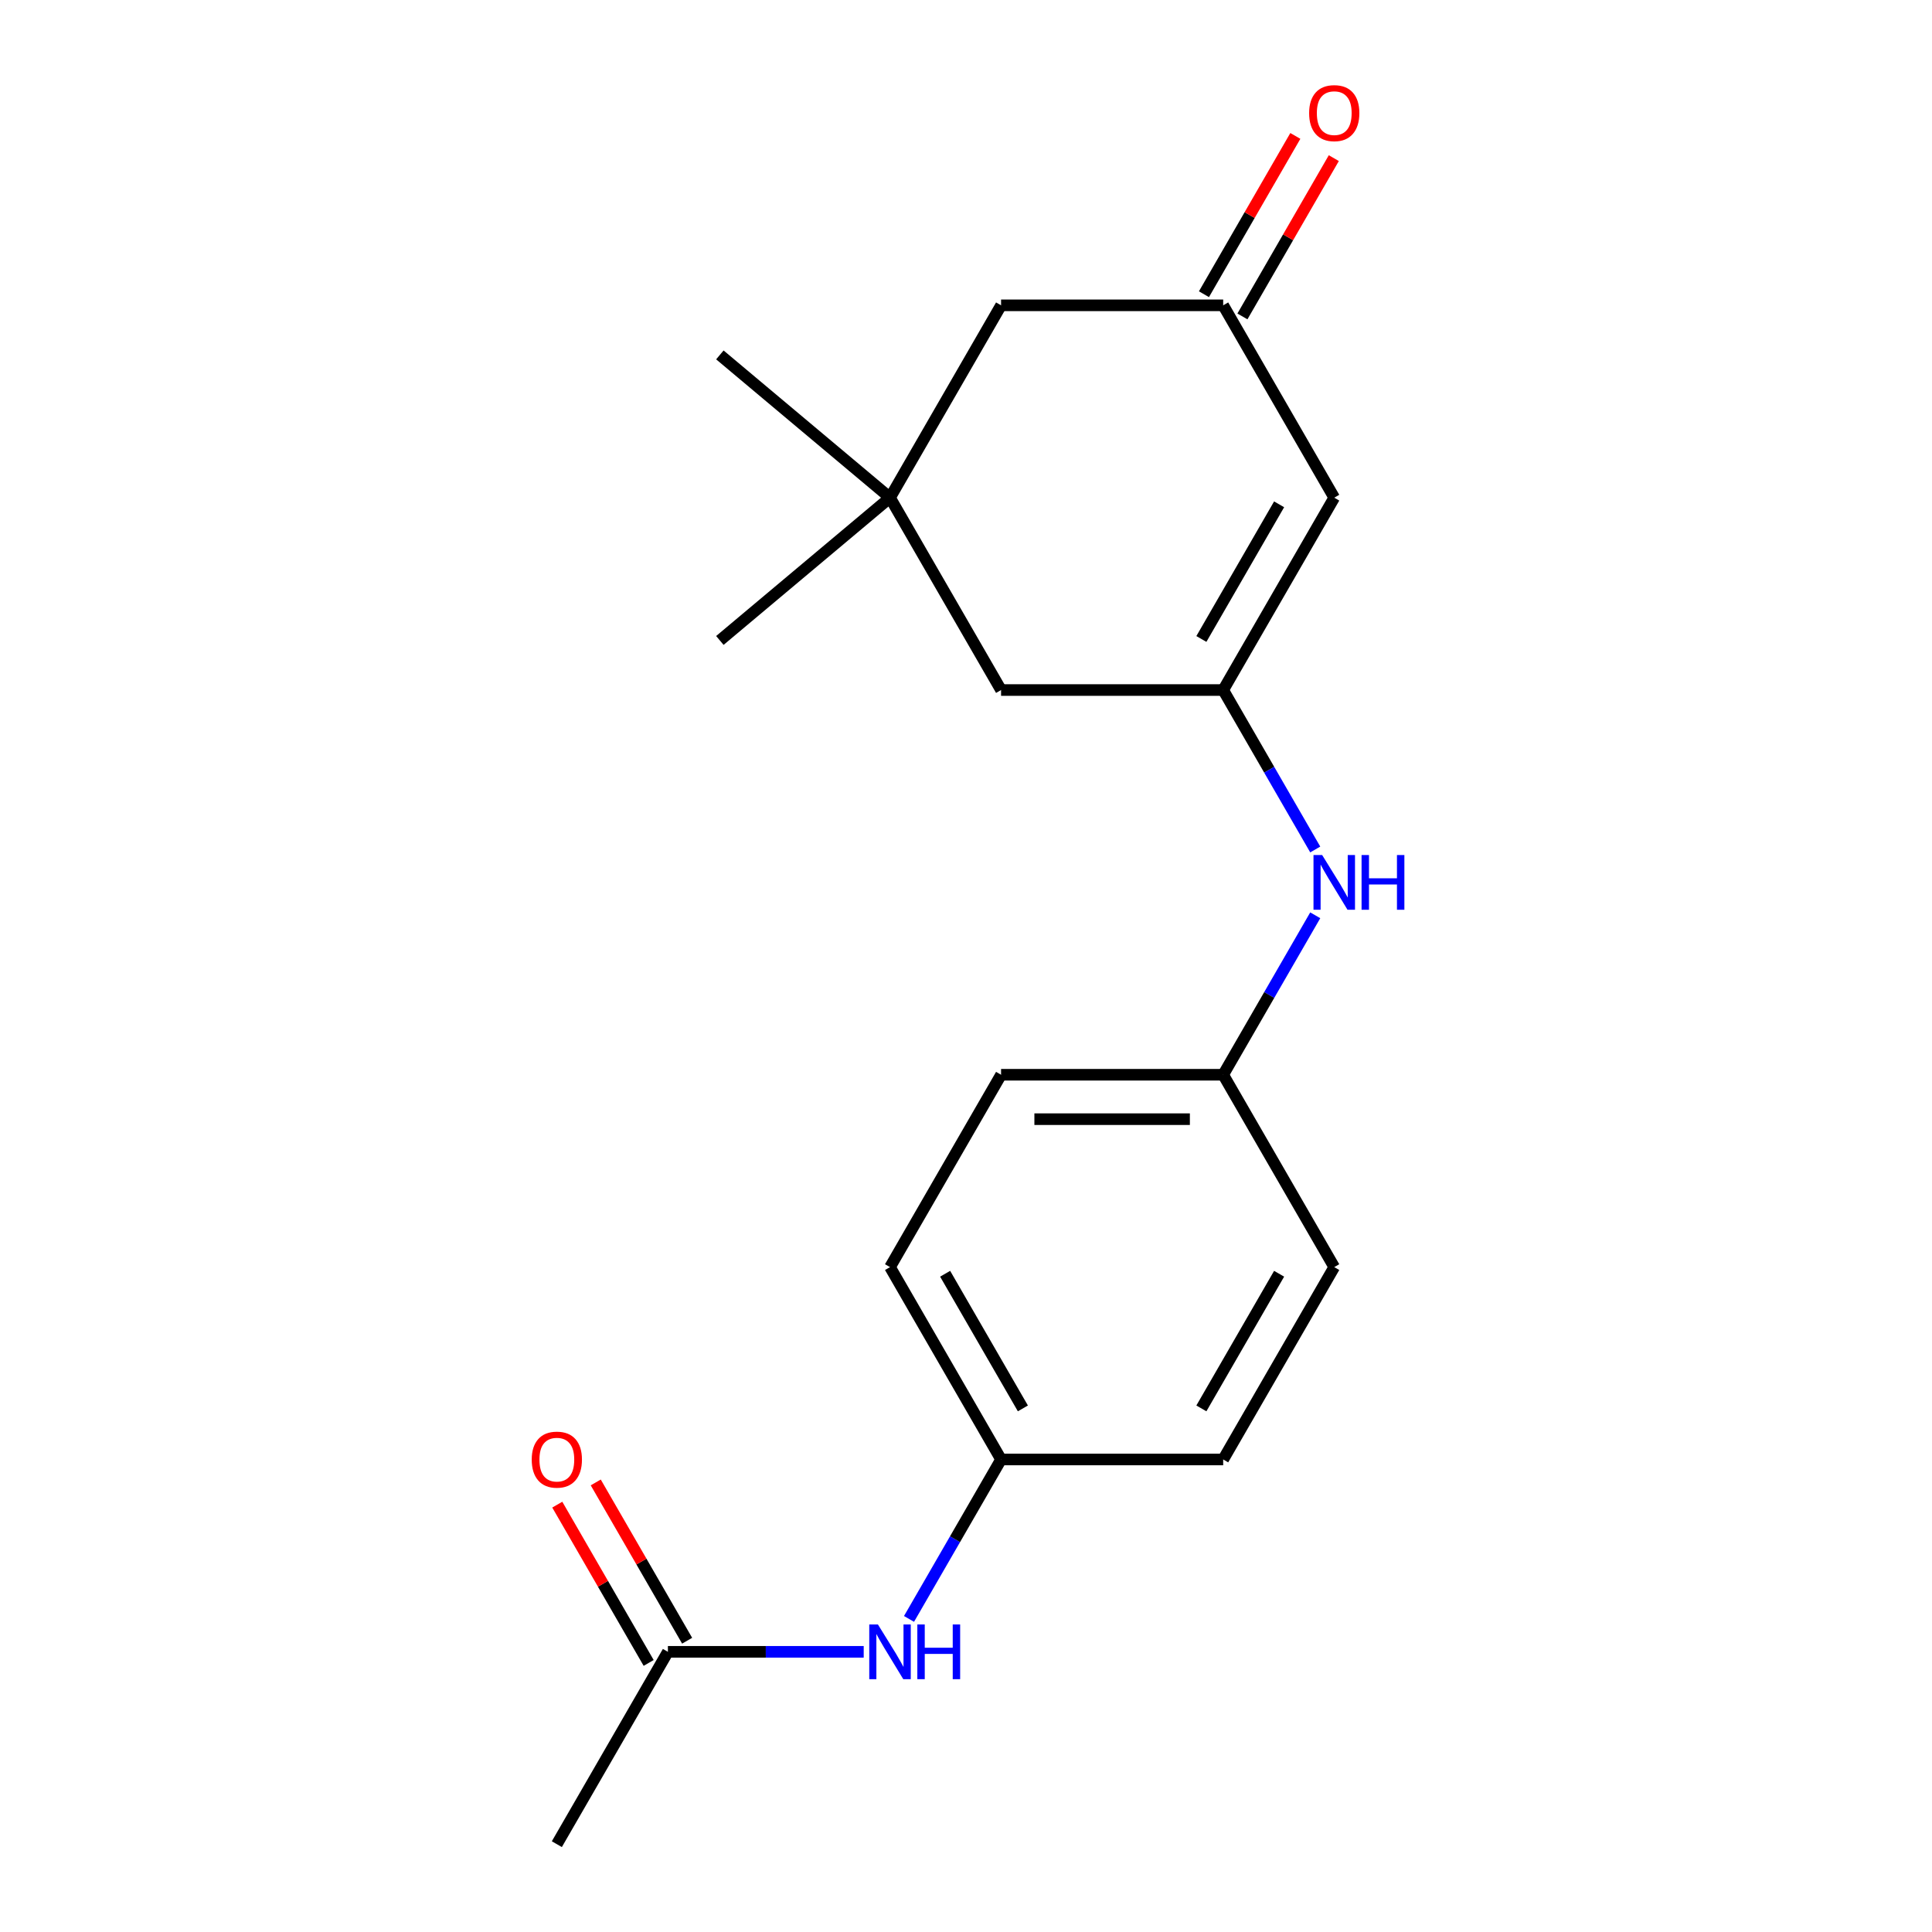 <?xml version='1.0' encoding='iso-8859-1'?>
<svg version='1.1' baseProfile='full'
              xmlns='http://www.w3.org/2000/svg'
                      xmlns:rdkit='http://www.rdkit.org/xml'
                      xmlns:xlink='http://www.w3.org/1999/xlink'
                  xml:space='preserve'
width='1000px' height='1000px' viewBox='0 0 1000 1000'>
<!-- END OF HEADER -->
<rect style='opacity:1.0;fill:#FFFFFF;stroke:none' width='1000' height='1000' x='0' y='0'> </rect>
<path class='bond-0' d='M 633.119,357.162 L 690.603,257.598' style='fill:none;fill-rule:evenodd;stroke:#000000;stroke-width:6px;stroke-linecap:butt;stroke-linejoin:miter;stroke-opacity:1' />
<path class='bond-0' d='M 621.829,330.731 L 662.067,261.036' style='fill:none;fill-rule:evenodd;stroke:#000000;stroke-width:6px;stroke-linecap:butt;stroke-linejoin:miter;stroke-opacity:1' />
<path class='bond-2' d='M 633.119,357.162 L 656.944,398.427' style='fill:none;fill-rule:evenodd;stroke:#000000;stroke-width:6px;stroke-linecap:butt;stroke-linejoin:miter;stroke-opacity:1' />
<path class='bond-2' d='M 656.944,398.427 L 680.768,439.692' style='fill:none;fill-rule:evenodd;stroke:#0000FF;stroke-width:6px;stroke-linecap:butt;stroke-linejoin:miter;stroke-opacity:1' />
<path class='bond-6' d='M 633.119,357.162 L 518.153,357.162' style='fill:none;fill-rule:evenodd;stroke:#000000;stroke-width:6px;stroke-linecap:butt;stroke-linejoin:miter;stroke-opacity:1' />
<path class='bond-1' d='M 690.603,257.598 L 633.119,158.034' style='fill:none;fill-rule:evenodd;stroke:#000000;stroke-width:6px;stroke-linecap:butt;stroke-linejoin:miter;stroke-opacity:1' />
<path class='bond-7' d='M 643.076,163.782 L 666.727,122.817' style='fill:none;fill-rule:evenodd;stroke:#000000;stroke-width:6px;stroke-linecap:butt;stroke-linejoin:miter;stroke-opacity:1' />
<path class='bond-7' d='M 666.727,122.817 L 690.378,81.853' style='fill:none;fill-rule:evenodd;stroke:#FF0000;stroke-width:6px;stroke-linecap:butt;stroke-linejoin:miter;stroke-opacity:1' />
<path class='bond-7' d='M 623.163,152.286 L 646.814,111.321' style='fill:none;fill-rule:evenodd;stroke:#000000;stroke-width:6px;stroke-linecap:butt;stroke-linejoin:miter;stroke-opacity:1' />
<path class='bond-7' d='M 646.814,111.321 L 670.465,70.356' style='fill:none;fill-rule:evenodd;stroke:#FF0000;stroke-width:6px;stroke-linecap:butt;stroke-linejoin:miter;stroke-opacity:1' />
<path class='bond-19' d='M 633.119,158.034 L 518.153,158.034' style='fill:none;fill-rule:evenodd;stroke:#000000;stroke-width:6px;stroke-linecap:butt;stroke-linejoin:miter;stroke-opacity:1' />
<path class='bond-10' d='M 680.768,473.76 L 656.944,515.025' style='fill:none;fill-rule:evenodd;stroke:#0000FF;stroke-width:6px;stroke-linecap:butt;stroke-linejoin:miter;stroke-opacity:1' />
<path class='bond-10' d='M 656.944,515.025 L 633.119,556.29' style='fill:none;fill-rule:evenodd;stroke:#000000;stroke-width:6px;stroke-linecap:butt;stroke-linejoin:miter;stroke-opacity:1' />
<path class='bond-3' d='M 460.67,257.598 L 518.153,357.162' style='fill:none;fill-rule:evenodd;stroke:#000000;stroke-width:6px;stroke-linecap:butt;stroke-linejoin:miter;stroke-opacity:1' />
<path class='bond-9' d='M 460.67,257.598 L 518.153,158.034' style='fill:none;fill-rule:evenodd;stroke:#000000;stroke-width:6px;stroke-linecap:butt;stroke-linejoin:miter;stroke-opacity:1' />
<path class='bond-16' d='M 460.67,257.598 L 372.6,331.497' style='fill:none;fill-rule:evenodd;stroke:#000000;stroke-width:6px;stroke-linecap:butt;stroke-linejoin:miter;stroke-opacity:1' />
<path class='bond-17' d='M 460.67,257.598 L 372.6,183.699' style='fill:none;fill-rule:evenodd;stroke:#000000;stroke-width:6px;stroke-linecap:butt;stroke-linejoin:miter;stroke-opacity:1' />
<path class='bond-4' d='M 345.703,854.982 L 396.379,854.982' style='fill:none;fill-rule:evenodd;stroke:#000000;stroke-width:6px;stroke-linecap:butt;stroke-linejoin:miter;stroke-opacity:1' />
<path class='bond-4' d='M 396.379,854.982 L 447.055,854.982' style='fill:none;fill-rule:evenodd;stroke:#0000FF;stroke-width:6px;stroke-linecap:butt;stroke-linejoin:miter;stroke-opacity:1' />
<path class='bond-8' d='M 355.659,849.233 L 332.008,808.268' style='fill:none;fill-rule:evenodd;stroke:#000000;stroke-width:6px;stroke-linecap:butt;stroke-linejoin:miter;stroke-opacity:1' />
<path class='bond-8' d='M 332.008,808.268 L 308.357,767.303' style='fill:none;fill-rule:evenodd;stroke:#FF0000;stroke-width:6px;stroke-linecap:butt;stroke-linejoin:miter;stroke-opacity:1' />
<path class='bond-8' d='M 335.747,860.73 L 312.096,819.765' style='fill:none;fill-rule:evenodd;stroke:#000000;stroke-width:6px;stroke-linecap:butt;stroke-linejoin:miter;stroke-opacity:1' />
<path class='bond-8' d='M 312.096,819.765 L 288.445,778.8' style='fill:none;fill-rule:evenodd;stroke:#FF0000;stroke-width:6px;stroke-linecap:butt;stroke-linejoin:miter;stroke-opacity:1' />
<path class='bond-18' d='M 345.703,854.982 L 288.22,954.545' style='fill:none;fill-rule:evenodd;stroke:#000000;stroke-width:6px;stroke-linecap:butt;stroke-linejoin:miter;stroke-opacity:1' />
<path class='bond-5' d='M 470.504,837.947 L 494.329,796.682' style='fill:none;fill-rule:evenodd;stroke:#0000FF;stroke-width:6px;stroke-linecap:butt;stroke-linejoin:miter;stroke-opacity:1' />
<path class='bond-5' d='M 494.329,796.682 L 518.153,755.418' style='fill:none;fill-rule:evenodd;stroke:#000000;stroke-width:6px;stroke-linecap:butt;stroke-linejoin:miter;stroke-opacity:1' />
<path class='bond-12' d='M 633.119,556.29 L 690.603,655.854' style='fill:none;fill-rule:evenodd;stroke:#000000;stroke-width:6px;stroke-linecap:butt;stroke-linejoin:miter;stroke-opacity:1' />
<path class='bond-13' d='M 633.119,556.29 L 518.153,556.29' style='fill:none;fill-rule:evenodd;stroke:#000000;stroke-width:6px;stroke-linecap:butt;stroke-linejoin:miter;stroke-opacity:1' />
<path class='bond-13' d='M 615.874,579.283 L 535.398,579.283' style='fill:none;fill-rule:evenodd;stroke:#000000;stroke-width:6px;stroke-linecap:butt;stroke-linejoin:miter;stroke-opacity:1' />
<path class='bond-11' d='M 518.153,755.418 L 460.67,655.854' style='fill:none;fill-rule:evenodd;stroke:#000000;stroke-width:6px;stroke-linecap:butt;stroke-linejoin:miter;stroke-opacity:1' />
<path class='bond-11' d='M 529.443,728.986 L 489.205,659.292' style='fill:none;fill-rule:evenodd;stroke:#000000;stroke-width:6px;stroke-linecap:butt;stroke-linejoin:miter;stroke-opacity:1' />
<path class='bond-20' d='M 518.153,755.418 L 633.119,755.418' style='fill:none;fill-rule:evenodd;stroke:#000000;stroke-width:6px;stroke-linecap:butt;stroke-linejoin:miter;stroke-opacity:1' />
<path class='bond-14' d='M 690.603,655.854 L 633.119,755.418' style='fill:none;fill-rule:evenodd;stroke:#000000;stroke-width:6px;stroke-linecap:butt;stroke-linejoin:miter;stroke-opacity:1' />
<path class='bond-14' d='M 662.067,659.292 L 621.829,728.986' style='fill:none;fill-rule:evenodd;stroke:#000000;stroke-width:6px;stroke-linecap:butt;stroke-linejoin:miter;stroke-opacity:1' />
<path class='bond-15' d='M 518.153,556.29 L 460.67,655.854' style='fill:none;fill-rule:evenodd;stroke:#000000;stroke-width:6px;stroke-linecap:butt;stroke-linejoin:miter;stroke-opacity:1' />
<path  class='atom-3' d='M 684.343 442.566
L 693.623 457.566
Q 694.543 459.046, 696.023 461.726
Q 697.503 464.406, 697.583 464.566
L 697.583 442.566
L 701.343 442.566
L 701.343 470.886
L 697.463 470.886
L 687.503 454.486
Q 686.343 452.566, 685.103 450.366
Q 683.903 448.166, 683.543 447.486
L 683.543 470.886
L 679.863 470.886
L 679.863 442.566
L 684.343 442.566
' fill='#0000FF'/>
<path  class='atom-3' d='M 704.743 442.566
L 708.583 442.566
L 708.583 454.606
L 723.063 454.606
L 723.063 442.566
L 726.903 442.566
L 726.903 470.886
L 723.063 470.886
L 723.063 457.806
L 708.583 457.806
L 708.583 470.886
L 704.743 470.886
L 704.743 442.566
' fill='#0000FF'/>
<path  class='atom-6' d='M 454.41 840.822
L 463.69 855.822
Q 464.61 857.302, 466.09 859.982
Q 467.57 862.662, 467.65 862.822
L 467.65 840.822
L 471.41 840.822
L 471.41 869.142
L 467.53 869.142
L 457.57 852.742
Q 456.41 850.822, 455.17 848.622
Q 453.97 846.422, 453.61 845.742
L 453.61 869.142
L 449.93 869.142
L 449.93 840.822
L 454.41 840.822
' fill='#0000FF'/>
<path  class='atom-6' d='M 474.81 840.822
L 478.65 840.822
L 478.65 852.862
L 493.13 852.862
L 493.13 840.822
L 496.97 840.822
L 496.97 869.142
L 493.13 869.142
L 493.13 856.062
L 478.65 856.062
L 478.65 869.142
L 474.81 869.142
L 474.81 840.822
' fill='#0000FF'/>
<path  class='atom-8' d='M 677.603 58.55
Q 677.603 51.75, 680.963 47.95
Q 684.323 44.15, 690.603 44.15
Q 696.883 44.15, 700.243 47.95
Q 703.603 51.75, 703.603 58.55
Q 703.603 65.43, 700.203 69.35
Q 696.803 73.23, 690.603 73.23
Q 684.363 73.23, 680.963 69.35
Q 677.603 65.47, 677.603 58.55
M 690.603 70.03
Q 694.923 70.03, 697.243 67.15
Q 699.603 64.23, 699.603 58.55
Q 699.603 52.99, 697.243 50.19
Q 694.923 47.35, 690.603 47.35
Q 686.283 47.35, 683.923 50.15
Q 681.603 52.95, 681.603 58.55
Q 681.603 64.27, 683.923 67.15
Q 686.283 70.03, 690.603 70.03
' fill='#FF0000'/>
<path  class='atom-9' d='M 275.22 755.498
Q 275.22 748.698, 278.58 744.898
Q 281.94 741.098, 288.22 741.098
Q 294.5 741.098, 297.86 744.898
Q 301.22 748.698, 301.22 755.498
Q 301.22 762.378, 297.82 766.298
Q 294.42 770.178, 288.22 770.178
Q 281.98 770.178, 278.58 766.298
Q 275.22 762.418, 275.22 755.498
M 288.22 766.978
Q 292.54 766.978, 294.86 764.098
Q 297.22 761.178, 297.22 755.498
Q 297.22 749.938, 294.86 747.138
Q 292.54 744.298, 288.22 744.298
Q 283.9 744.298, 281.54 747.098
Q 279.22 749.898, 279.22 755.498
Q 279.22 761.218, 281.54 764.098
Q 283.9 766.978, 288.22 766.978
' fill='#FF0000'/>
</svg>
